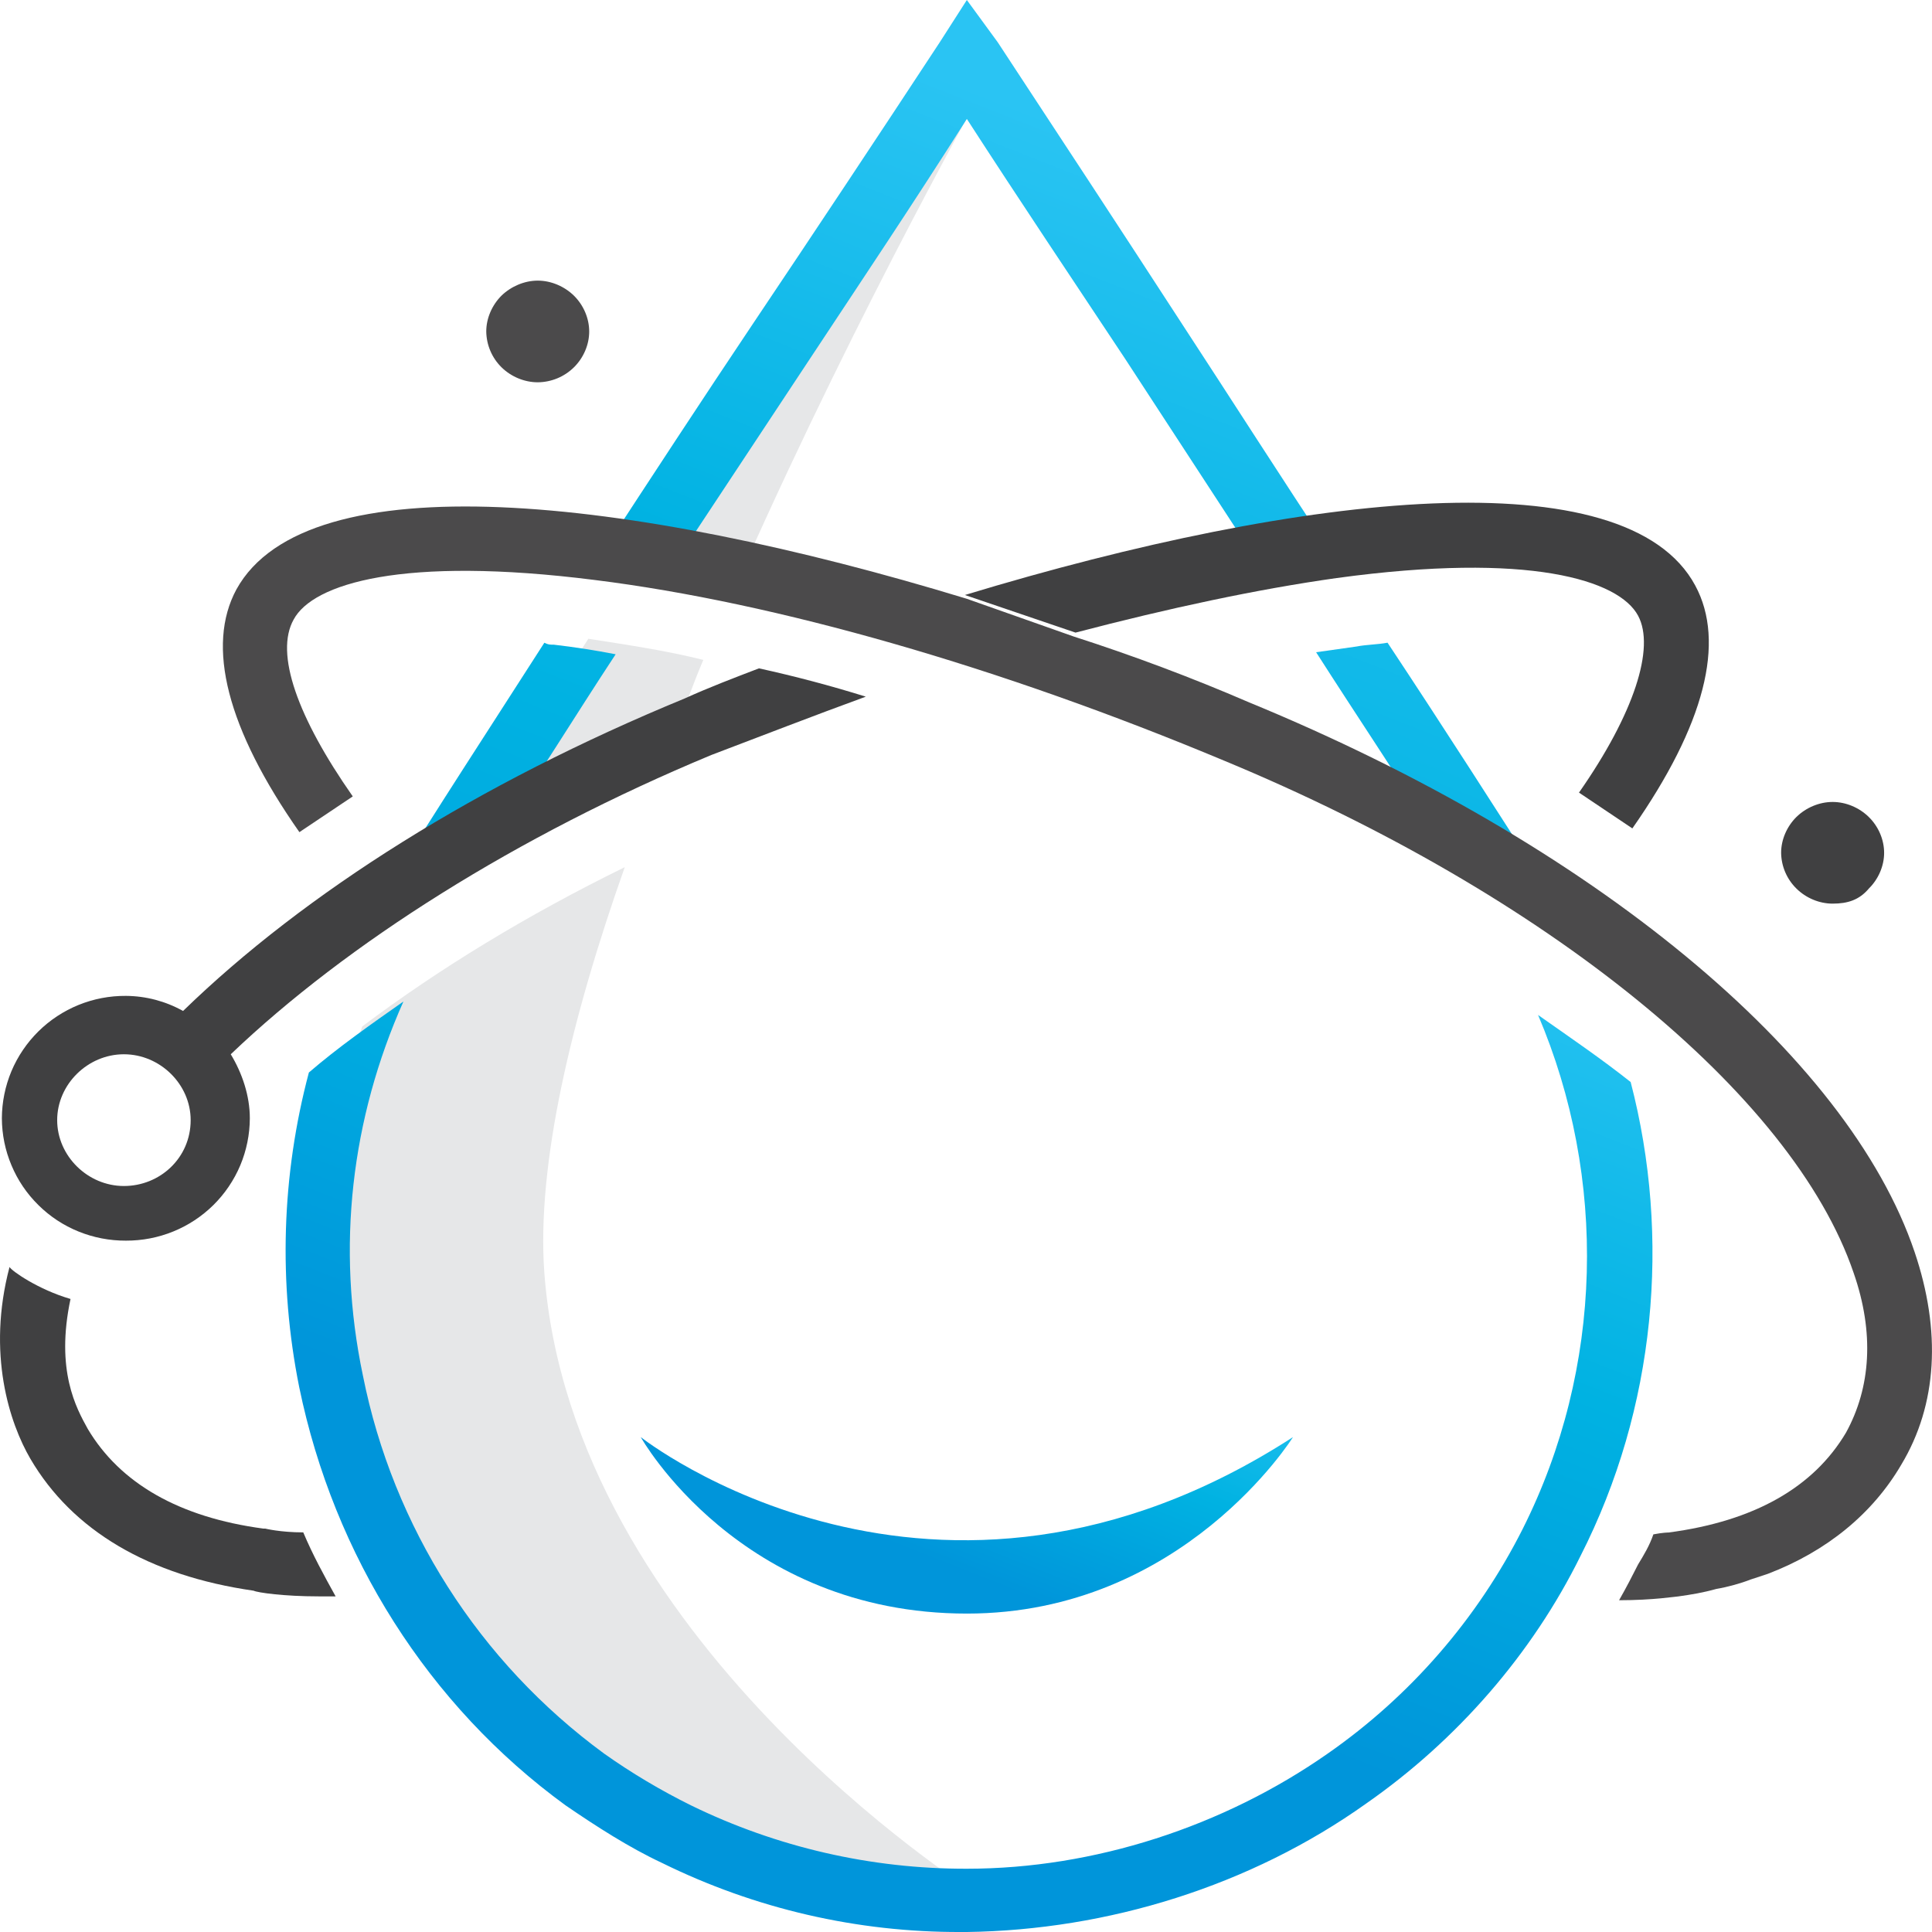 <svg width="32" height="32" viewBox="0 0 32 32" fill="none" xmlns="http://www.w3.org/2000/svg">
<path d="M9.015 21.069C8.888 19.289 9.459 16.873 10.348 14.363C8.729 15.157 7.269 16.047 6 17.001C4.444 21.419 6 26.537 9.809 29.302C10.285 29.651 10.793 29.969 11.332 30.224C12.856 30.987 14.506 31.336 16.125 31.336C16.093 31.304 9.459 27.14 9.015 21.069V21.069ZM12.316 9.404C14.284 4.986 16.379 1.299 16.379 1.299L16.093 0.854C14.316 3.587 12.506 6.321 10.729 9.022L12.316 9.404ZM9.745 10.58C8.952 11.819 8.158 13.027 7.396 14.267L11.11 12.296C11.3 11.852 11.459 11.374 11.649 10.93C11.015 10.771 10.348 10.675 9.745 10.58V10.58Z" fill="#E6E7E8"/>
<path d="M10.198 10.837C9.859 10.771 9.518 10.718 9.174 10.678C9.111 10.678 9.079 10.678 9.016 10.646C8.12 12.044 7.226 13.411 6.362 14.809C6.331 14.84 6.331 14.872 6.299 14.904L8.216 13.887C8.887 12.902 9.527 11.854 10.197 10.837H10.198Z" fill="url(#paint0_linear_1882_263)"/>
<path d="M11.188 9.31L13.394 5.974C14.255 4.671 15.15 3.335 16.014 1.97C16.877 3.305 17.771 4.639 18.635 5.942L20.936 9.469L22.087 9.216C21.223 7.913 20.392 6.61 19.561 5.339C18.57 3.813 17.548 2.255 16.525 0.699L16.014 0L15.566 0.699C14.54 2.261 13.507 3.818 12.466 5.37C11.635 6.61 10.804 7.88 9.974 9.152H10.612L11.188 9.31Z" fill="url(#paint1_linear_1882_263)"/>
<path d="M23.876 14.013L25.954 15.284C25.858 15.126 25.794 14.998 25.698 14.839C24.803 13.441 23.909 12.043 22.982 10.645C22.822 10.676 22.63 10.676 22.47 10.708L21.799 10.803C22.47 11.852 23.173 12.901 23.876 14.013V14.013Z" fill="url(#paint2_linear_1882_263)"/>
<path d="M27.009 17.922C26.529 17.541 26.017 17.192 25.475 16.811C26.625 19.511 26.562 22.658 25.219 25.327C24.469 26.813 23.36 28.091 21.991 29.045C20.265 30.252 18.124 30.952 16.015 30.952C14.43 30.956 12.867 30.597 11.444 29.902C10.943 29.654 10.462 29.368 10.006 29.045C7.936 27.528 6.511 25.295 6.011 22.784C5.563 20.655 5.819 18.526 6.682 16.588C6.139 16.969 5.595 17.351 5.116 17.764C4.663 19.466 4.609 21.249 4.956 22.976C5.532 25.772 7.098 28.25 9.367 29.902C9.878 30.252 10.422 30.602 10.965 30.856C12.505 31.615 14.2 32.007 15.918 32H16.015C18.347 31.968 20.712 31.238 22.63 29.871C24.133 28.823 25.379 27.392 26.178 25.772C27.424 23.325 27.68 20.496 27.009 17.922V17.922Z" fill="url(#paint3_linear_1882_263)"/>
<path d="M10.613 23.803C10.613 23.803 12.243 26.726 16.015 26.726C19.594 26.726 21.416 23.803 21.416 23.803C15.471 27.647 10.613 23.803 10.613 23.803V23.803Z" fill="url(#paint4_linear_1882_263)"/>
<path d="M1.168 21.515C0.916 22.7 1.264 23.323 1.453 23.666C1.99 24.57 2.969 25.131 4.359 25.318H4.391C4.391 25.318 4.643 25.381 5.023 25.381C5.18 25.755 5.369 26.098 5.559 26.441H5.275C4.707 26.441 4.264 26.379 4.201 26.347C2.463 26.098 1.2 25.35 0.505 24.165C0.158 23.572 -0.221 22.419 0.158 20.985C0.189 21.048 0.632 21.359 1.168 21.515V21.515ZM14.341 11.539C13.758 11.357 13.167 11.201 12.571 11.07C12.161 11.227 11.75 11.383 11.34 11.569C7.928 12.973 5.053 14.781 3.032 16.745C2.743 16.583 2.417 16.497 2.085 16.495C1.816 16.493 1.55 16.544 1.301 16.645C1.053 16.746 0.826 16.895 0.635 17.084C0.445 17.272 0.293 17.496 0.189 17.743C0.086 17.99 0.032 18.255 0.031 18.522C0.032 18.79 0.086 19.055 0.19 19.301C0.293 19.548 0.445 19.772 0.636 19.96C0.827 20.149 1.053 20.298 1.301 20.398C1.55 20.499 1.816 20.55 2.085 20.549C2.353 20.55 2.62 20.499 2.868 20.398C3.117 20.297 3.343 20.148 3.534 19.96C3.724 19.772 3.876 19.548 3.98 19.301C4.083 19.055 4.137 18.79 4.138 18.522C4.138 18.148 4.011 17.774 3.822 17.462C5.749 15.623 8.559 13.845 11.782 12.505C12.603 12.193 13.488 11.85 14.34 11.539H14.341ZM2.052 19.644C1.453 19.644 0.947 19.146 0.947 18.553C0.947 17.96 1.453 17.462 2.052 17.462C2.652 17.462 3.158 17.96 3.158 18.553C3.158 19.177 2.652 19.644 2.052 19.644ZM17.814 10.478C19.361 10.073 20.814 9.761 22.141 9.574C25.331 9.138 26.816 9.606 27.132 10.198C27.416 10.728 27.068 11.819 26.153 13.128L27.037 13.721C28.237 12.006 28.584 10.634 28.079 9.699C26.942 7.579 21.636 8.14 15.982 9.855" fill="#404041"/>
<path d="M16.014 9.918C10.392 8.203 5.085 7.641 3.916 9.762C3.411 10.697 3.758 12.069 4.959 13.783L5.843 13.191C4.927 11.882 4.548 10.823 4.864 10.261C5.18 9.669 6.664 9.202 9.855 9.607C12.855 9.981 16.551 11.041 20.278 12.6C25.616 14.813 29.691 18.118 30.701 21.08C31.049 22.078 30.986 22.982 30.575 23.73C30.038 24.634 29.059 25.195 27.638 25.383C27.638 25.383 27.543 25.383 27.385 25.414C27.321 25.601 27.227 25.756 27.132 25.912C27.037 26.099 26.942 26.286 26.817 26.505C27.385 26.505 27.764 26.442 27.796 26.442C28.016 26.411 28.206 26.38 28.427 26.318C28.617 26.286 28.838 26.224 28.995 26.162L29.28 26.068C30.259 25.694 31.017 25.07 31.491 24.26C32.091 23.262 32.154 22.046 31.712 20.737C30.606 17.463 26.374 13.972 20.688 11.633C19.738 11.223 18.768 10.859 17.782 10.542L16.014 9.918V9.918ZM8.907 6.332C8.686 6.332 8.464 6.239 8.306 6.083C8.147 5.926 8.057 5.713 8.054 5.49C8.054 5.272 8.149 5.054 8.306 4.897C8.465 4.743 8.686 4.648 8.907 4.648C9.128 4.648 9.349 4.743 9.507 4.898C9.665 5.054 9.759 5.272 9.759 5.491C9.759 5.709 9.665 5.927 9.507 6.083C9.347 6.241 9.132 6.33 8.907 6.332Z" fill="#4B4A4B"/>
<path d="M30.354 14.967C30.133 14.967 29.912 14.874 29.754 14.717C29.595 14.561 29.504 14.348 29.501 14.125C29.501 13.907 29.596 13.689 29.754 13.532C29.912 13.377 30.133 13.283 30.354 13.283C30.575 13.283 30.796 13.377 30.954 13.533C31.113 13.689 31.207 13.907 31.207 14.126C31.207 14.343 31.112 14.562 30.954 14.717C30.796 14.905 30.606 14.967 30.354 14.967Z" fill="#404041"/>
<defs>
<linearGradient id="paint0_linear_1882_263" x1="12.769" y1="-0.823" x2="3.346" y2="23.095" gradientUnits="userSpaceOnUse">
<stop stop-color="#2AC4F3"/>
<stop offset="0.5" stop-color="#00B2E2"/>
<stop offset="1" stop-color="#0095DA"/>
</linearGradient>
<linearGradient id="paint1_linear_1882_263" x1="19.146" y1="2.632" x2="12.706" y2="18.975" gradientUnits="userSpaceOnUse">
<stop stop-color="#2AC4F3"/>
<stop offset="0.5" stop-color="#00B2E2"/>
<stop offset="1" stop-color="#0095DA"/>
</linearGradient>
<linearGradient id="paint2_linear_1882_263" x1="26.57" y1="4.503" x2="17.189" y2="28.305" gradientUnits="userSpaceOnUse">
<stop stop-color="#2AC4F3"/>
<stop offset="0.5" stop-color="#00B2E2"/>
<stop offset="1" stop-color="#0095DA"/>
</linearGradient>
<linearGradient id="paint3_linear_1882_263" x1="23.16" y1="14.303" x2="17.961" y2="27.496" gradientUnits="userSpaceOnUse">
<stop stop-color="#2AC4F3"/>
<stop offset="0.5" stop-color="#00B2E2"/>
<stop offset="1" stop-color="#0095DA"/>
</linearGradient>
<linearGradient id="paint4_linear_1882_263" x1="24.165" y1="23.643" x2="22.245" y2="28.516" gradientUnits="userSpaceOnUse">
<stop stop-color="#2AC4F3"/>
<stop offset="0.5" stop-color="#00B2E2"/>
<stop offset="1" stop-color="#0095DA"/>
</linearGradient>
</defs>
</svg>
